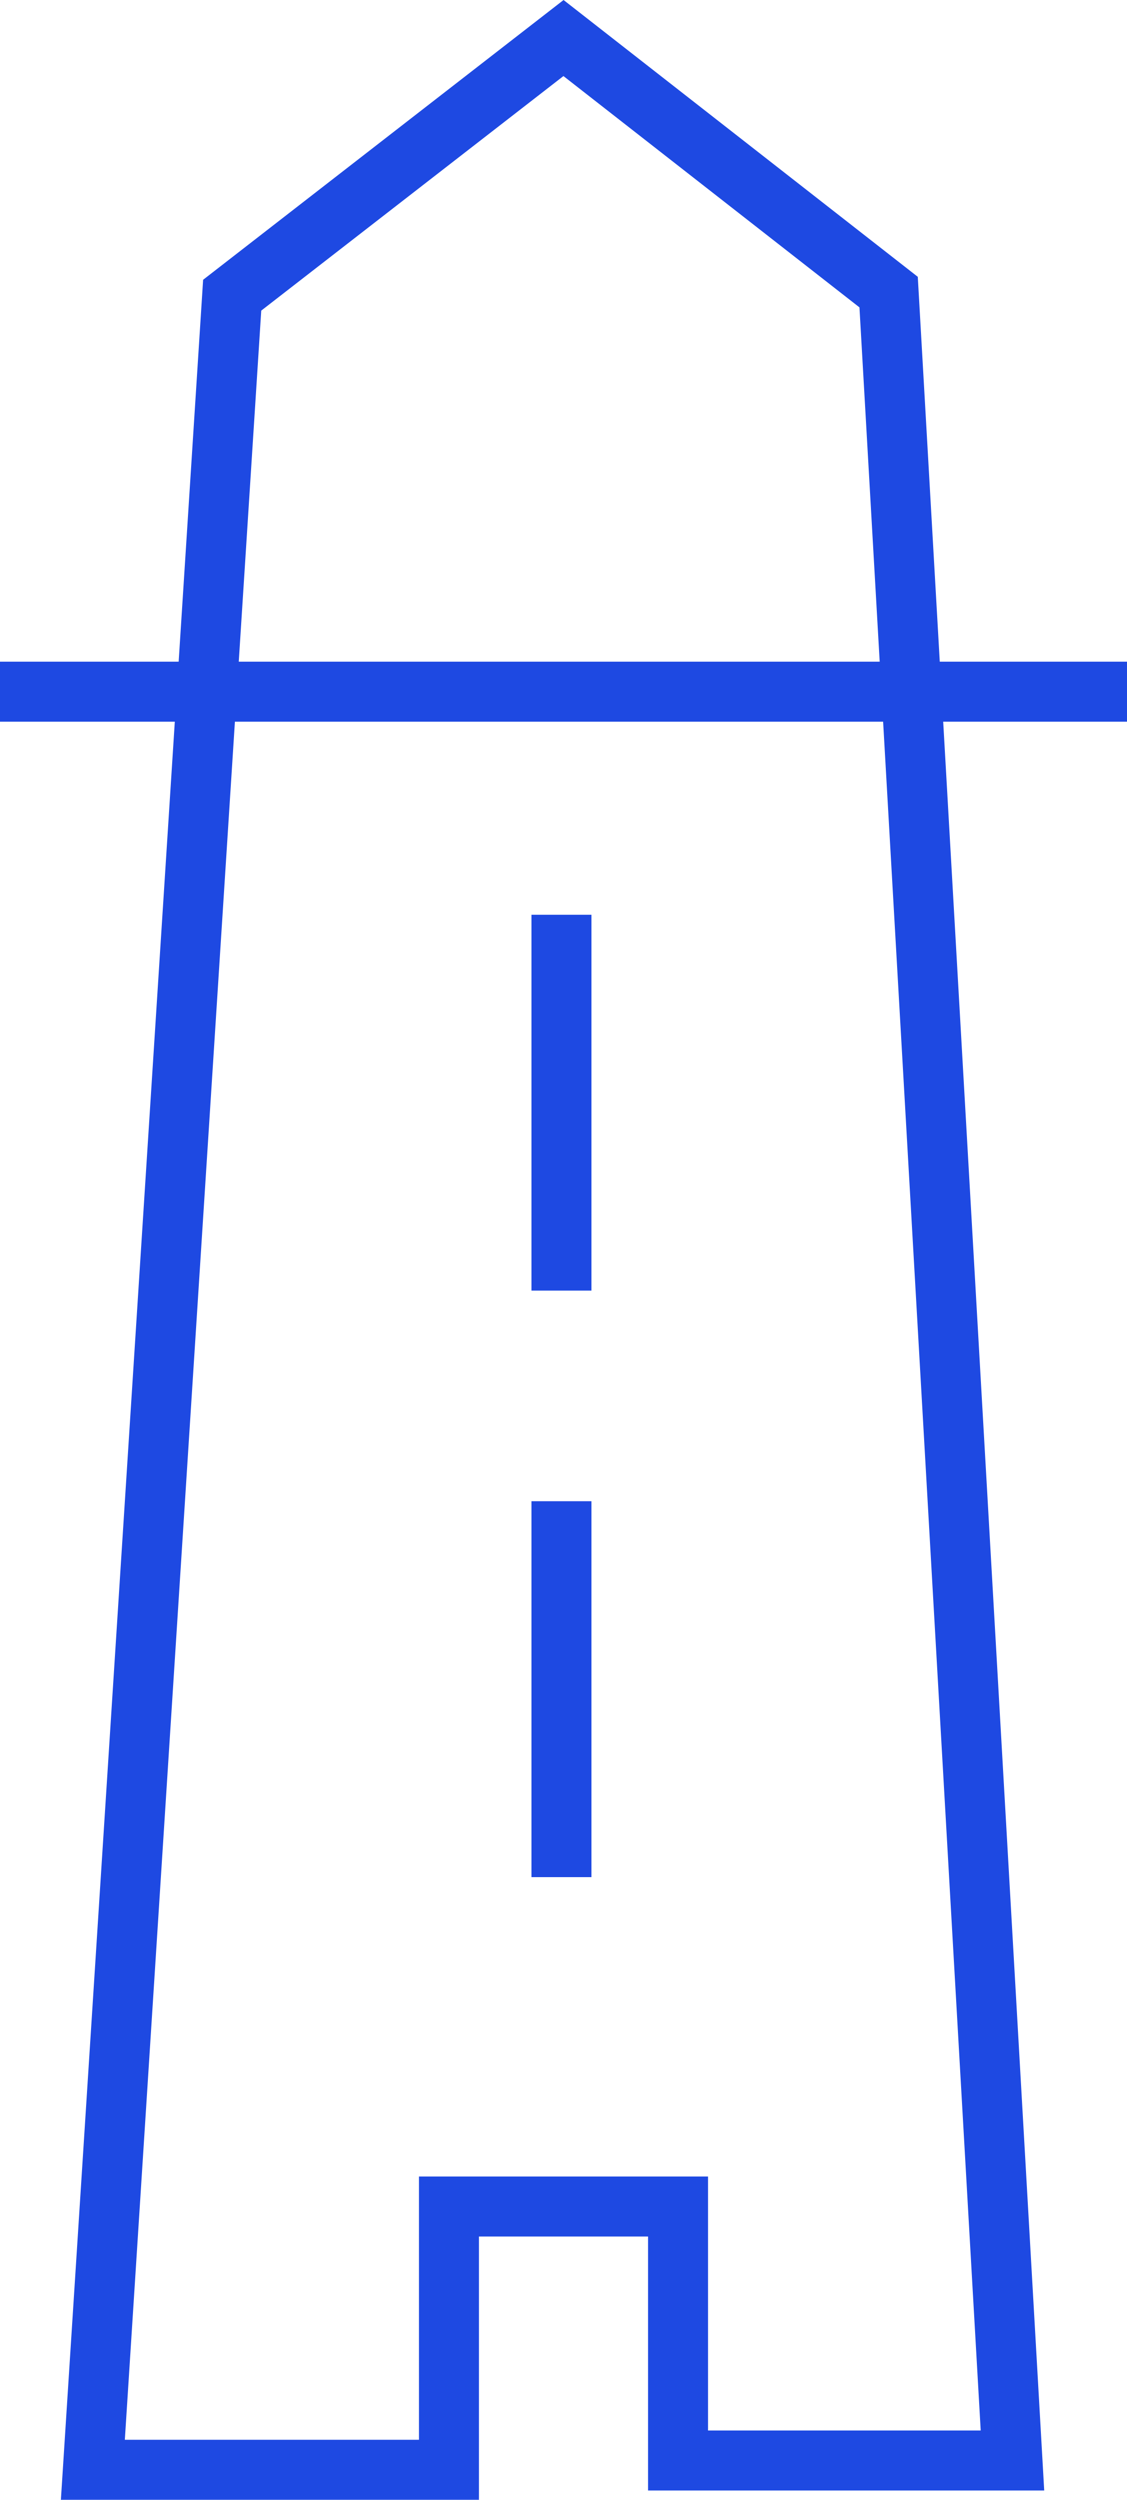 <?xml version="1.0" encoding="UTF-8"?><svg id="b" xmlns="http://www.w3.org/2000/svg" viewBox="0 0 16.008 35.49"><defs><style>.d{fill:none;stroke:#1e49e2;stroke-miterlimit:10;stroke-width:.852px;}</style></defs><g id="c"><polygon class="d" points="12.622 4.147 14.381 34.932 9.631 34.932 9.631 31.326 6.377 31.326 6.377 35.064 1.319 35.064 3.298 4.191 8.004 .54 12.622 4.147"/><line class="d" y1="9.82" x2="16.008" y2="9.82"/><line class="d" x1="7.975" y1="12.987" x2="7.975" y2="18.323"/><line class="d" x1="7.975" y1="21.313" x2="7.975" y2="26.65"/></g></svg>